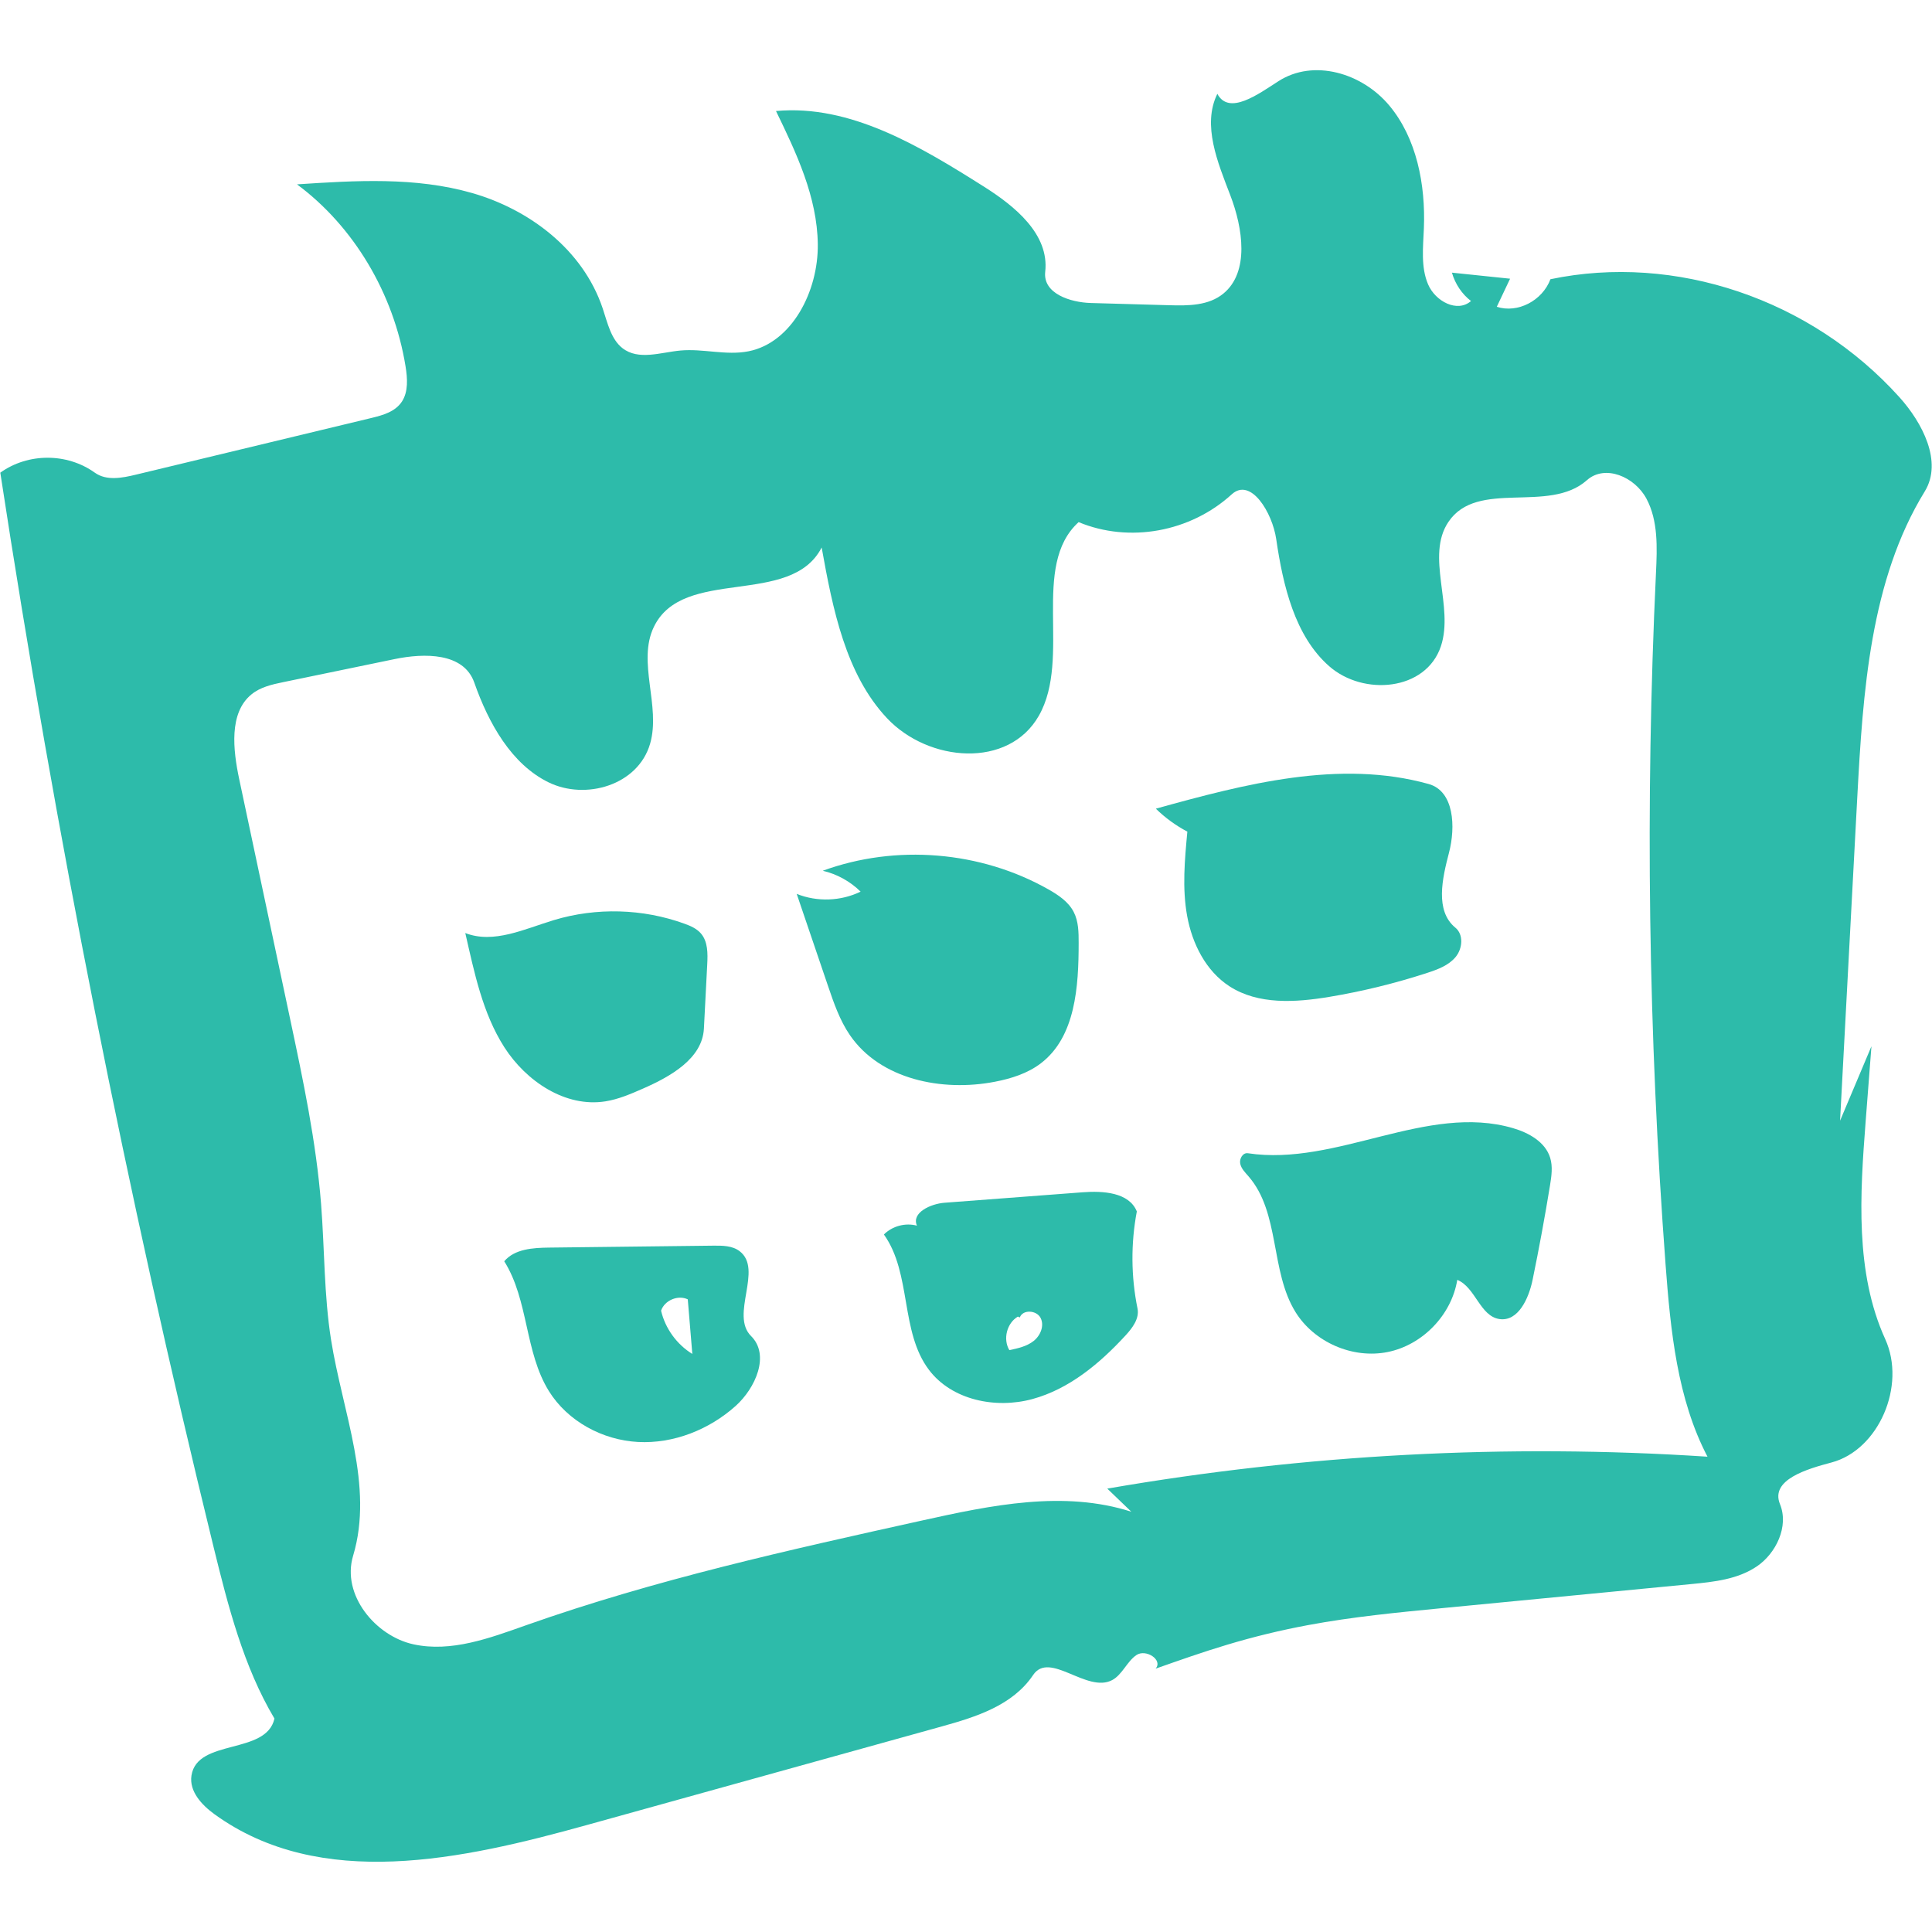 <?xml version="1.0" encoding="UTF-8" standalone="no"?>
<svg
   xmlns:dc="http://purl.org/dc/elements/1.1/"
   xmlns:cc="http://creativecommons.org/ns#"
   xmlns:rdf="http://www.w3.org/1999/02/22-rdf-syntax-ns#"
   xmlns:svg="http://www.w3.org/2000/svg"
   xmlns="http://www.w3.org/2000/svg"
   xml:space="preserve"
   enable-background="new 0 0 283.465 283.464"
   viewBox="0 0 283.465 283.464"
   height="283.464px"
   width="283.465px"
   y="0px"
   x="0px"
   id="Layer_1"
   version="1.1"><defs
     id="defs21" /><g
     style="fill:#2dbbaa;fill-opacity:1"
     id="g3"><path
       style="fill:#2dbbaa;fill-opacity:1"
       id="path5"
       d="M88.825,161.592c1.922-0.303,3.728-1.089,5.511-1.87c4.047-1.776,8.714-4.395,8.942-8.809   c0.164-3.141,0.324-6.285,0.487-9.425c0.083-1.582,0.108-3.335-0.929-4.533c-0.627-0.724-1.546-1.119-2.447-1.441   c-6.094-2.204-12.896-2.39-19.1-0.524c-4.295,1.292-8.849,3.541-13.022,1.906c1.327,5.788,2.529,11.76,5.729,16.758   C77.201,158.652,82.963,162.521,88.825,161.592z"
       fill="#2DBBAA" /><path
       style="fill:#2dbbaa;fill-opacity:1"
       id="path7"
       d="M108.507,183.567c-1.053-0.8-2.48-0.816-3.799-0.803c-8.044,0.097-16.092,0.187-24.138,0.284   c-2.372,0.029-5.056,0.193-6.587,2.006c3.592,5.717,2.986,13.32,6.557,19.057c2.756,4.427,7.863,7.178,13.066,7.458   c5.208,0.277,10.422-1.796,14.311-5.271c2.935-2.625,5.082-7.484,2.288-10.261C107.067,192.924,112.028,186.237,108.507,183.567z    M96.993,192.305c0.51-1.519,2.47-2.351,3.918-1.664c0.223,2.67,0.444,5.337,0.667,8.01   C99.295,197.248,97.606,194.914,96.993,192.305z"
       fill="#2DBBAA" /><path
       style="fill:#2dbbaa;fill-opacity:1"
       id="path9"
       d="M221.999,165.526c-12.633-3.702-25.894,5.652-38.909,3.679c-0.74-0.113-1.276,0.807-1.122,1.538   c0.156,0.732,0.727,1.287,1.215,1.851c4.654,5.362,3.158,13.891,6.9,19.924c2.754,4.434,8.387,6.881,13.505,5.855   c5.118-1.019,9.384-5.433,10.225-10.589c2.67,1.09,3.328,5.321,6.182,5.75c2.755,0.409,4.31-3.028,4.87-5.759   c0.947-4.592,1.795-9.203,2.551-13.833c0.219-1.352,0.43-2.764,0.025-4.073C226.729,167.554,224.323,166.206,221.999,165.526z"
       fill="#2DBBAA" /><path
       style="fill:#2dbbaa;fill-opacity:1"
       id="path11"
       d="M166.796,177.743c-1.138-2.805-4.952-3.041-7.967-2.809c-6.742,0.51-13.485,1.022-20.228,1.532   c-2.07,0.155-4.904,1.464-4.065,3.366c-1.69-0.461-3.611,0.052-4.848,1.293c4.09,5.736,2.361,14.243,6.607,19.86   c3.365,4.453,9.787,5.752,15.172,4.289s9.863-5.201,13.646-9.306c1.025-1.109,2.087-2.502,1.783-3.986   C165.942,187.297,165.907,182.435,166.796,177.743z M151.657,196.749c-1.006,0.796-2.311,1.08-3.564,1.345   c-0.969-1.616-0.369-3.973,1.254-4.924l0.279,0.129c0.44-1.203,2.451-1.077,3.044,0.055   C153.263,194.491,152.663,195.958,151.657,196.749z"
       fill="#2DBBAA" /><path
       style="fill:#2dbbaa;fill-opacity:1"
       id="path13"
       d="M195.013,146.267c4.885-0.814,9.705-1.994,14.414-3.531c1.521-0.498,3.105-1.083,4.133-2.312   c1.027-1.225,1.213-3.298-0.025-4.313c-3.02-2.471-1.924-7.214-0.938-10.995c0.989-3.776,0.776-9.038-2.984-10.086   c-13.073-3.644-26.945-0.008-40.026,3.62c1.367,1.338,2.932,2.475,4.623,3.37c-0.387,4.121-0.771,8.298-0.032,12.369   s2.752,8.092,6.229,10.333C184.618,147.436,190.067,147.087,195.013,146.267z"
       fill="#2DBBAA" /><path
       style="fill:#2dbbaa;fill-opacity:1"
       id="path15"
       d="M145.944,158.72c2.408-0.463,4.822-1.221,6.771-2.71c5.091-3.885,5.544-11.247,5.547-17.649   c0.002-1.553-0.013-3.171-0.723-4.548c-0.771-1.501-2.247-2.494-3.713-3.321c-9.943-5.636-22.379-6.662-33.111-2.734   c2.086,0.485,4.03,1.559,5.553,3.063c-2.893,1.409-6.391,1.535-9.376,0.327c1.526,4.488,3.052,8.98,4.577,13.462   c0.857,2.518,1.729,5.072,3.23,7.266C129.153,158.376,138.208,160.214,145.944,158.72z"
       fill="#2DBBAA" /><path
       style="fill:#2dbbaa;fill-opacity:1"
       id="path17"
       d="M272.495,117.103c0.832-15.578,1.902-31.976,9.904-44.996c2.67-4.345-0.349-10.098-3.72-13.836   c-12.968-14.397-32.89-21.128-51.195-17.304c-1.202,3.174-4.815,5.032-7.874,4.048c0.651-1.375,1.303-2.748,1.951-4.123   c-2.844-0.298-5.689-0.592-8.534-0.888c0.479,1.665,1.479,3.153,2.801,4.164c-2.003,1.752-5.228,0.063-6.302-2.455   c-1.074-2.519-0.725-5.432-0.613-8.2c0.262-6.436-1.067-13.238-5.077-18.033c-4.008-4.792-11.11-6.876-16.256-3.57   c-2.96,1.903-7.255,5.074-8.971,1.859c-2.261,4.59,0.065,10.092,1.905,14.892c1.842,4.801,2.826,11.246-1.008,14.405   c-2.18,1.796-5.165,1.798-7.909,1.719c-3.851-0.11-7.7-0.219-11.554-0.327c-2.995-0.084-7.045-1.382-6.688-4.577   c0.621-5.538-4.488-9.649-8.964-12.48c-9.422-5.953-19.644-12.116-30.536-11.11c2.988,6.15,6.043,12.591,6.133,19.526   c0.088,6.936-3.805,14.461-10.156,15.724c-3.283,0.653-6.666-0.416-9.99-0.111c-2.908,0.268-6.163,1.496-8.521-0.352   c-1.679-1.317-2.186-3.708-2.887-5.809c-2.911-8.703-10.854-14.567-19.172-16.948c-8.321-2.384-17.094-1.834-25.688-1.271   c8.323,6.157,14.198,16.008,15.928,26.702c0.282,1.752,0.421,3.711-0.532,5.167c-0.977,1.495-2.793,2.001-4.451,2.402   c-11.539,2.776-23.076,5.556-34.611,8.331c-2.014,0.484-4.286,0.924-6-0.301c-4.078-2.918-9.789-2.917-13.865,0.001   c8.106,53.017,18.551,105.62,31.281,157.58c2.143,8.738,4.41,17.608,8.944,25.222c-1.199,5.359-11.314,2.902-12.173,8.338   c-0.372,2.341,1.525,4.353,3.36,5.685c15.581,11.292,36.396,6.662,54.595,1.609c17.383-4.827,34.766-9.657,52.146-14.484   c4.98-1.387,10.369-3.057,13.381-7.536c2.43-3.608,7.896,2.718,11.607,0.738c1.476-0.787,2.151-2.702,3.537-3.66   c1.387-0.958,3.951,0.69,2.832,1.986c3.468-1.222,6.939-2.448,10.455-3.499c3.916-1.18,7.891-2.141,11.896-2.889   c6.546-1.222,13.174-1.861,19.791-2.502c12.167-1.174,24.338-2.351,36.508-3.527c3.309-0.322,6.762-0.69,9.57-2.593   c2.81-1.909,4.721-5.862,3.387-9.128c-1.469-3.599,4.016-5.169,7.564-6.114c6.902-1.831,10.997-11.247,7.875-18.105   c-4.438-9.757-3.701-21.188-2.864-32.006c0.28-3.651,0.563-7.303,0.845-10.955c-1.535,3.639-3.068,7.284-4.605,10.922   c0.451-8.472,0.902-16.944,1.352-25.417C271.72,131.713,272.108,124.408,272.495,117.103z M162.46,218.411   c1.177,1.132,2.352,2.264,3.53,3.392c-9.913-3.183-20.55-0.961-30.685,1.283c-19.547,4.324-39.146,8.665-58.102,15.365   c-5.367,1.899-11.002,4.011-16.539,2.805c-5.535-1.199-10.59-7.229-8.854-13.001c3.078-10.244-1.553-21.072-3.238-31.684   c-1.041-6.568-0.941-13.275-1.463-19.914c-0.723-9.154-2.629-18.146-4.531-27.104c-2.492-11.739-4.984-23.478-7.477-35.216   c-0.921-4.335-1.516-9.731,1.77-12.437c1.337-1.106,3.059-1.477,4.713-1.822c5.438-1.125,10.878-2.251,16.318-3.376   c4.331-0.896,10.125-0.985,11.685,3.445c2.104,5.999,5.458,11.971,10.886,14.633c5.429,2.663,13.143,0.453,14.914-5.669   c1.596-5.532-1.932-11.98,0.545-17.125c4.303-8.943,20.094-2.838,24.623-11.657c1.619,9.011,3.518,18.605,9.598,25.054   c6.08,6.451,17.835,7.449,22.279-0.387c4.826-8.514-1.259-21.951,5.825-28.389c7.437,3.089,16.39,1.462,22.466-4.079   c2.792-2.546,5.957,2.681,6.525,6.568c1.006,6.884,2.746,14.233,7.766,18.646c5.018,4.417,14.2,3.639,16.395-2.921   c1.962-5.857-2.291-13.206,1.107-18.249c4.258-6.32,14.727-1.142,20.316-6.117c2.662-2.368,7.022-0.503,8.739,2.715   c1.722,3.225,1.573,7.165,1.396,10.876c-1.595,33.823-1.12,67.754,1.409,101.513c0.729,9.696,1.713,19.695,6.15,28.169   C221.129,211.8,191.536,213.374,162.46,218.411z"
       fill="#2DBBAA" /></g></svg>
